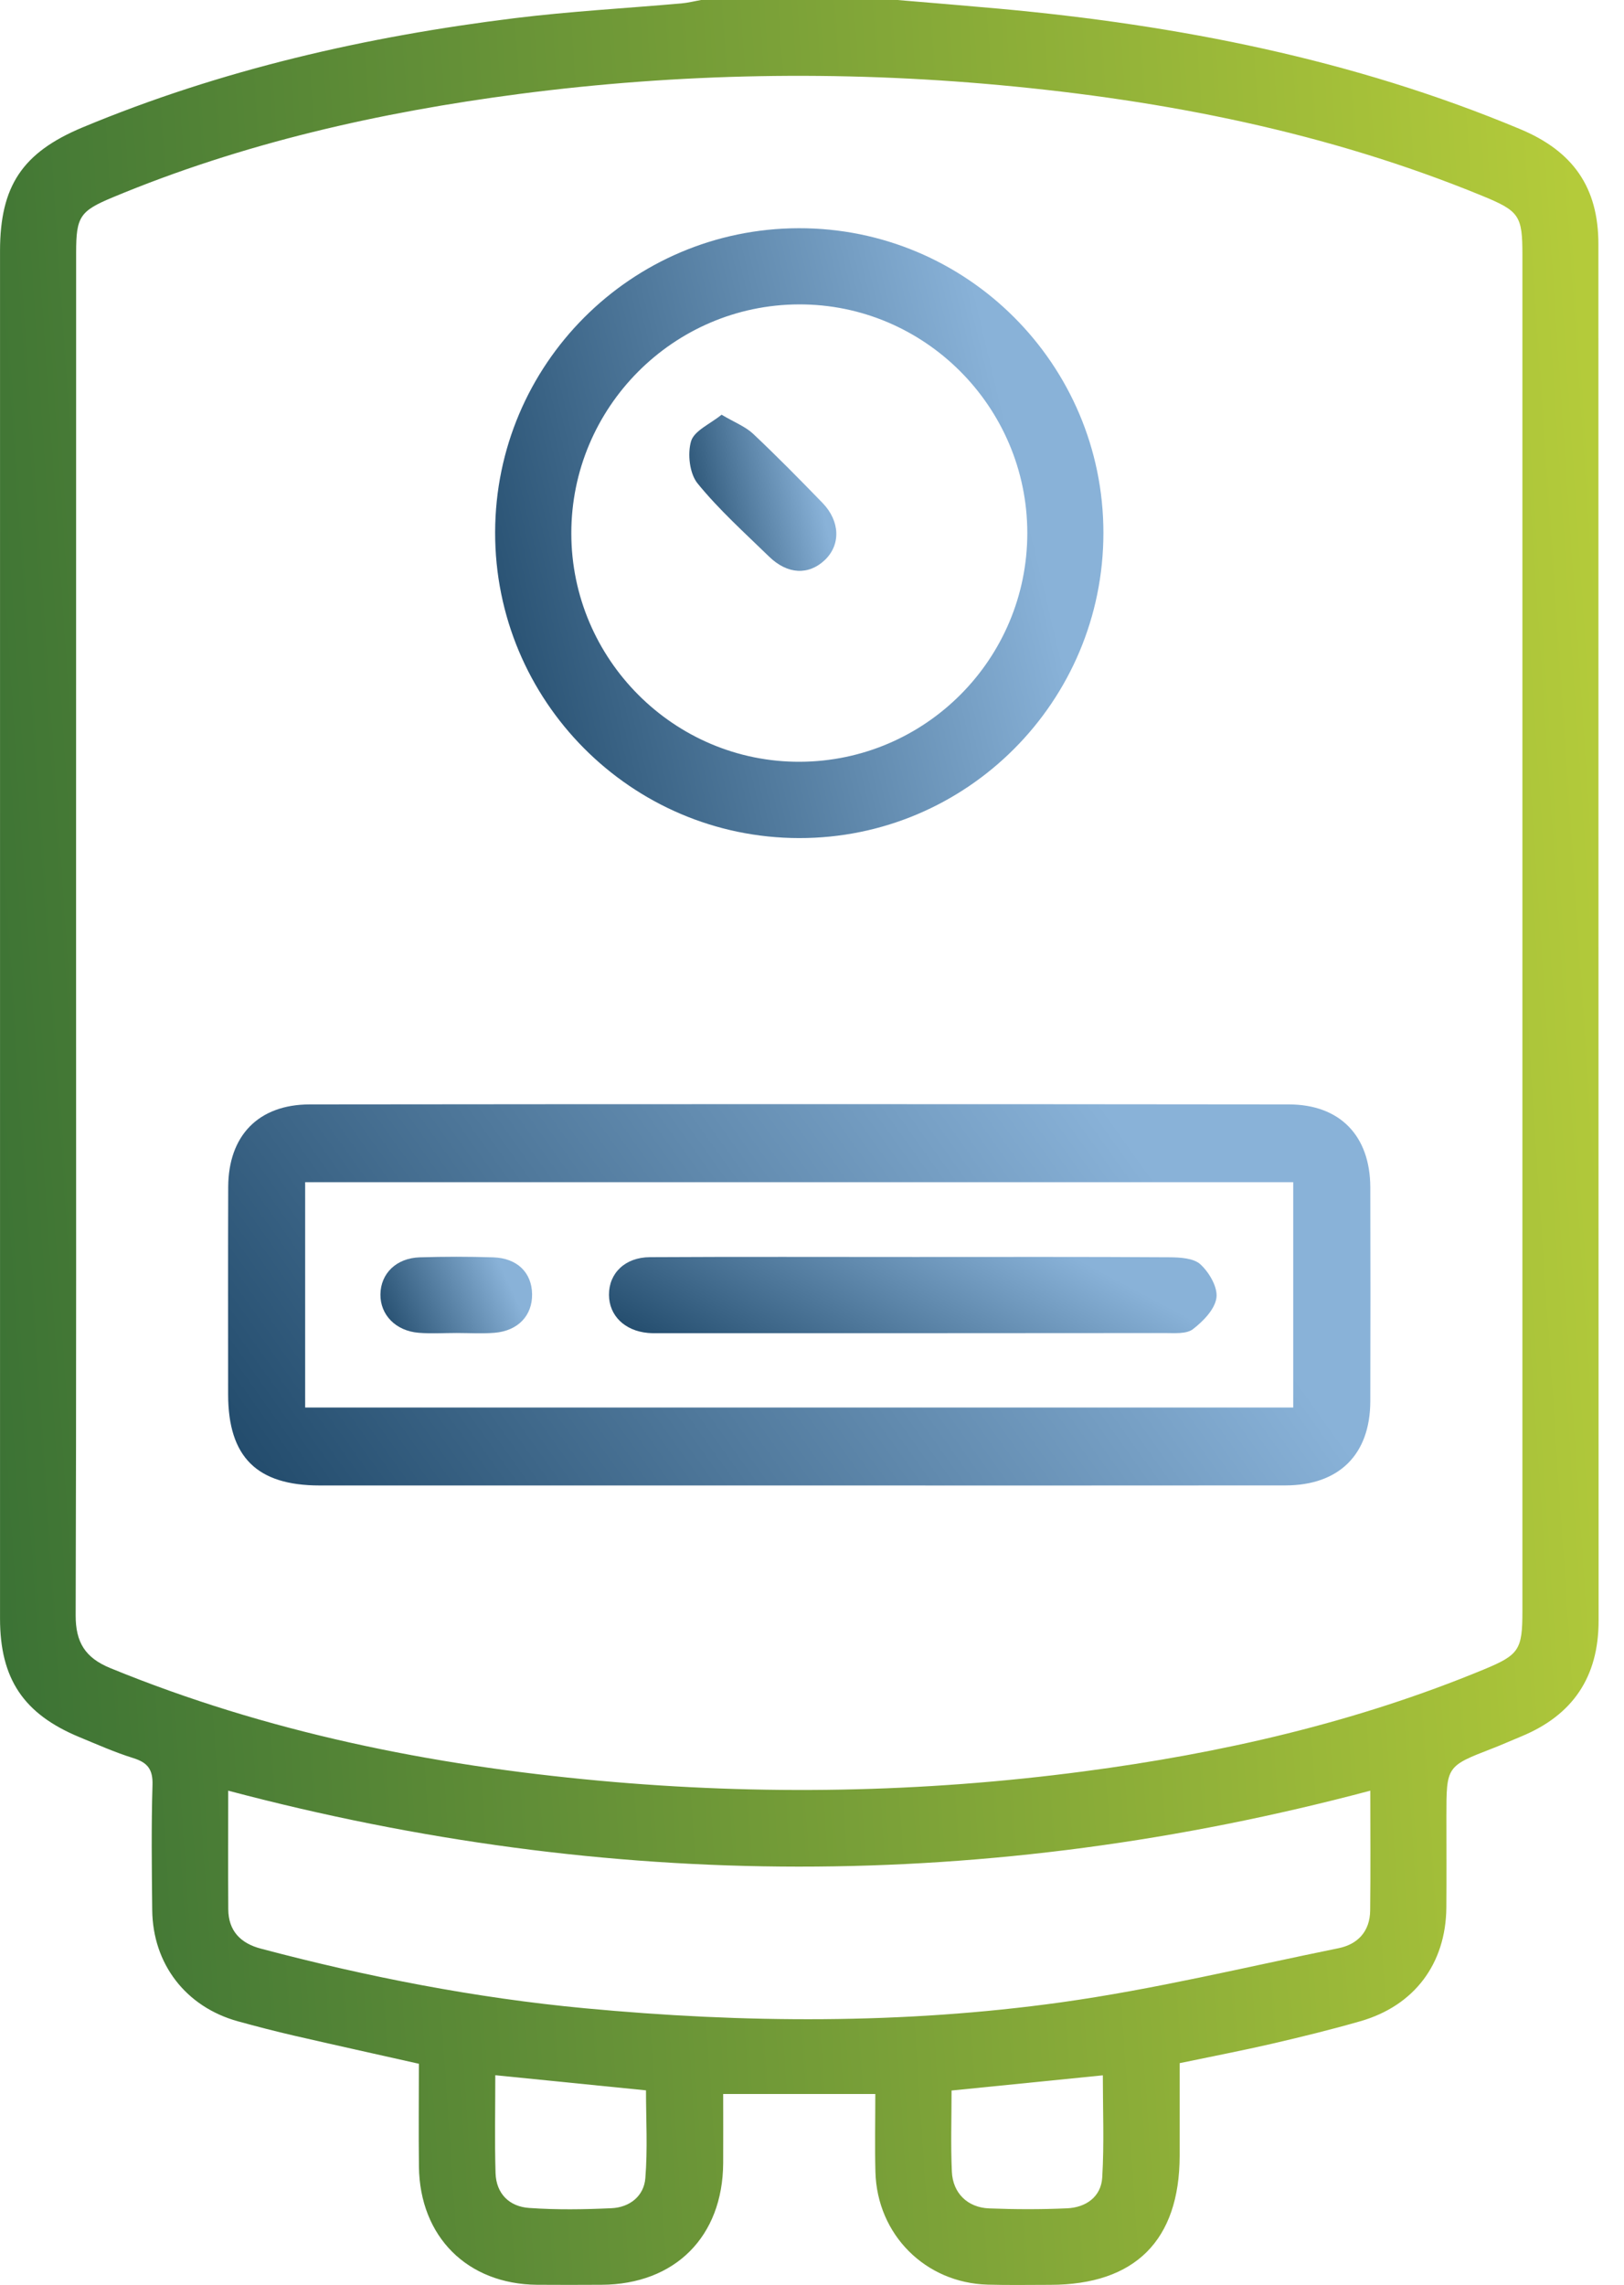 <svg width="59" height="83" viewBox="0 0 59 83" fill="none" xmlns="http://www.w3.org/2000/svg">
<path d="M32.603 0C33.838 0.104 35.07 0.204 36.304 0.316C42.812 0.91 49.17 2.157 55.229 4.691C57.15 5.494 58.07 6.806 58.07 8.87C58.075 25.536 58.07 42.205 58.077 58.871C58.077 60.915 57.141 62.303 55.264 63.076C54.915 63.219 54.571 63.375 54.218 63.511C52.55 64.157 52.548 64.154 52.548 65.971C52.548 67.078 52.555 68.187 52.546 69.293C52.529 71.327 51.385 72.856 49.425 73.419C48.364 73.724 47.288 73.988 46.212 74.237C45.135 74.486 44.05 74.694 42.857 74.943C42.857 76.061 42.859 77.185 42.857 78.309C42.853 81.382 41.235 82.993 38.156 82.995C37.4 82.995 36.642 83.01 35.886 82.988C33.619 82.928 31.863 81.171 31.804 78.893C31.78 77.977 31.8 77.061 31.8 76.063C30.847 76.063 29.94 76.063 29.032 76.063C28.147 76.063 27.261 76.063 26.273 76.063C26.273 76.918 26.278 77.746 26.273 78.575C26.258 81.243 24.524 82.98 21.856 82.993C21.072 82.997 20.288 82.999 19.506 82.993C16.979 82.969 15.253 81.249 15.22 78.707C15.205 77.468 15.218 76.228 15.218 74.965C13.668 74.616 12.174 74.287 10.681 73.943C9.999 73.785 9.319 73.609 8.644 73.423C6.751 72.899 5.549 71.342 5.53 69.376C5.514 67.864 5.495 66.35 5.54 64.839C5.558 64.272 5.363 64.025 4.843 63.862C4.176 63.654 3.533 63.368 2.885 63.1C0.861 62.262 0.001 60.986 0.001 58.793C-0.001 47.662 0.001 36.531 0.001 25.402C0.001 19.973 -0.001 14.544 0.001 9.113C0.003 6.757 0.813 5.542 2.994 4.63C8.037 2.527 13.313 1.325 18.713 0.658C20.721 0.411 22.746 0.301 24.762 0.123C25 0.102 25.234 0.041 25.472 0C27.85 0 30.226 0 32.603 0ZM2.764 33.884C2.764 42.148 2.775 50.412 2.749 58.678C2.747 59.652 3.091 60.215 4.001 60.59C9.696 62.925 15.651 64.12 21.752 64.681C27.636 65.222 33.511 65.12 39.371 64.345C44.362 63.687 49.241 62.574 53.908 60.642C55.19 60.111 55.309 59.929 55.309 58.524C55.309 42.105 55.309 25.683 55.309 9.264C55.309 7.831 55.203 7.668 53.841 7.11C48.224 4.805 42.337 3.647 36.322 3.092C30.494 2.555 24.669 2.657 18.865 3.413C13.793 4.076 8.832 5.193 4.092 7.17C2.903 7.666 2.766 7.872 2.766 9.173C2.764 17.411 2.764 25.647 2.764 33.884ZM49.783 65.045C35.893 68.739 22.113 68.709 8.291 65.045C8.291 66.543 8.284 67.946 8.293 69.35C8.297 70.14 8.743 70.591 9.477 70.783C13.345 71.808 17.26 72.574 21.245 72.949C27.021 73.492 32.803 73.534 38.548 72.734C41.933 72.262 45.272 71.45 48.626 70.768C49.334 70.625 49.77 70.149 49.778 69.4C49.796 67.968 49.783 66.539 49.783 65.045ZM17.994 75.381C17.994 76.626 17.969 77.78 18.003 78.934C18.027 79.688 18.506 80.154 19.227 80.203C20.219 80.273 21.221 80.258 22.217 80.212C22.876 80.182 23.393 79.772 23.445 79.123C23.532 78.064 23.469 76.994 23.469 75.931C21.628 75.747 19.863 75.569 17.994 75.381ZM34.57 75.937C34.57 76.953 34.537 77.919 34.581 78.882C34.615 79.664 35.152 80.188 35.936 80.219C36.878 80.255 37.825 80.258 38.764 80.216C39.453 80.186 40.001 79.799 40.044 79.097C40.118 77.871 40.066 76.637 40.066 75.385C38.214 75.571 36.452 75.749 34.57 75.937Z" fill="url(#paint0_linear_11_823)"/>
<path d="M28.954 53.959C23.174 53.959 17.395 53.959 11.615 53.959C9.33 53.959 8.291 52.924 8.288 50.655C8.288 48.143 8.282 45.63 8.291 43.118C8.297 41.256 9.384 40.119 11.253 40.117C23.11 40.104 34.966 40.104 46.822 40.117C48.687 40.119 49.776 41.263 49.783 43.123C49.791 45.715 49.789 48.309 49.783 50.901C49.778 52.833 48.65 53.955 46.697 53.957C40.783 53.964 34.868 53.959 28.954 53.959ZM11.086 51.127C23.103 51.127 35.044 51.127 46.983 51.127C46.983 48.368 46.983 45.676 46.983 42.943C35.001 42.943 23.062 42.943 11.086 42.943C11.086 45.691 11.086 48.383 11.086 51.127Z" fill="url(#paint1_linear_11_823)"/>
<path d="M40.087 19.354C40.087 25.48 35.128 30.454 29.028 30.443C22.925 30.433 17.975 25.45 17.988 19.332C18.001 13.242 22.928 8.307 29.009 8.29C35.118 8.272 40.085 13.234 40.087 19.354ZM37.322 19.354C37.316 14.776 33.584 11.044 29.028 11.057C24.463 11.07 20.751 14.804 20.756 19.377C20.76 23.951 24.495 27.687 29.052 27.671C33.621 27.658 37.327 23.934 37.322 19.354Z" fill="url(#paint2_linear_11_823)"/>
<path d="M33.244 45.659C36.321 45.659 39.397 45.65 42.474 45.67C42.864 45.672 43.364 45.698 43.613 45.928C43.931 46.22 44.247 46.761 44.193 47.142C44.135 47.562 43.71 47.996 43.338 48.282C43.1 48.463 42.666 48.422 42.32 48.422C36.222 48.429 30.121 48.427 24.023 48.427C23.861 48.427 23.698 48.433 23.538 48.418C22.691 48.34 22.128 47.786 22.124 47.034C22.12 46.25 22.709 45.67 23.61 45.666C26.821 45.648 30.033 45.659 33.244 45.659Z" fill="url(#paint3_linear_11_823)"/>
<path d="M16.589 48.42C16.13 48.42 15.669 48.45 15.214 48.413C14.376 48.346 13.813 47.762 13.821 47.017C13.83 46.261 14.395 45.7 15.246 45.672C16.136 45.644 17.026 45.644 17.916 45.672C18.791 45.7 19.32 46.226 19.331 47.01C19.341 47.788 18.82 48.344 17.964 48.413C17.507 48.45 17.046 48.42 16.589 48.42Z" fill="url(#paint4_linear_11_823)"/>
<path d="M26.215 15.064C26.691 15.346 27.077 15.493 27.356 15.753C28.22 16.567 29.054 17.414 29.881 18.267C30.527 18.934 30.546 19.796 29.961 20.348C29.375 20.9 28.61 20.868 27.943 20.22C27.053 19.354 26.122 18.518 25.342 17.559C25.052 17.202 24.97 16.483 25.108 16.023C25.227 15.64 25.806 15.398 26.215 15.064Z" fill="url(#paint5_linear_11_823)"/>
<defs>
<linearGradient id="paint0_linear_11_823" x1="-10.526" y1="102.213" x2="63.341" y2="97.229" gradientUnits="userSpaceOnUse">
<stop stop-color="#215F34"/>
<stop offset="1" stop-color="#B4CB3A"/>
</linearGradient>
<linearGradient id="paint1_linear_11_823" x1="51.518" y1="40.107" x2="13.391" y2="67.312" gradientUnits="userSpaceOnUse">
<stop offset="0.199" stop-color="#89B2D8"/>
<stop offset="0.997" stop-color="#153E5E"/>
</linearGradient>
<linearGradient id="paint2_linear_11_823" x1="41.008" y1="8.29" x2="12.007" y2="15.18" gradientUnits="userSpaceOnUse">
<stop offset="0.199" stop-color="#89B2D8"/>
<stop offset="0.997" stop-color="#153E5E"/>
</linearGradient>
<linearGradient id="paint3_linear_11_823" x1="45.119" y1="45.656" x2="38.461" y2="58.282" gradientUnits="userSpaceOnUse">
<stop offset="0.199" stop-color="#89B2D8"/>
<stop offset="0.997" stop-color="#153E5E"/>
</linearGradient>
<linearGradient id="paint4_linear_11_823" x1="19.56" y1="45.651" x2="13.313" y2="48.599" gradientUnits="userSpaceOnUse">
<stop offset="0.199" stop-color="#89B2D8"/>
<stop offset="0.997" stop-color="#153E5E"/>
</linearGradient>
<linearGradient id="paint5_linear_11_823" x1="30.606" y1="15.064" x2="23.556" y2="16.645" gradientUnits="userSpaceOnUse">
<stop offset="0.199" stop-color="#89B2D8"/>
<stop offset="0.997" stop-color="#153E5E"/>
</linearGradient>
</defs>
</svg>
